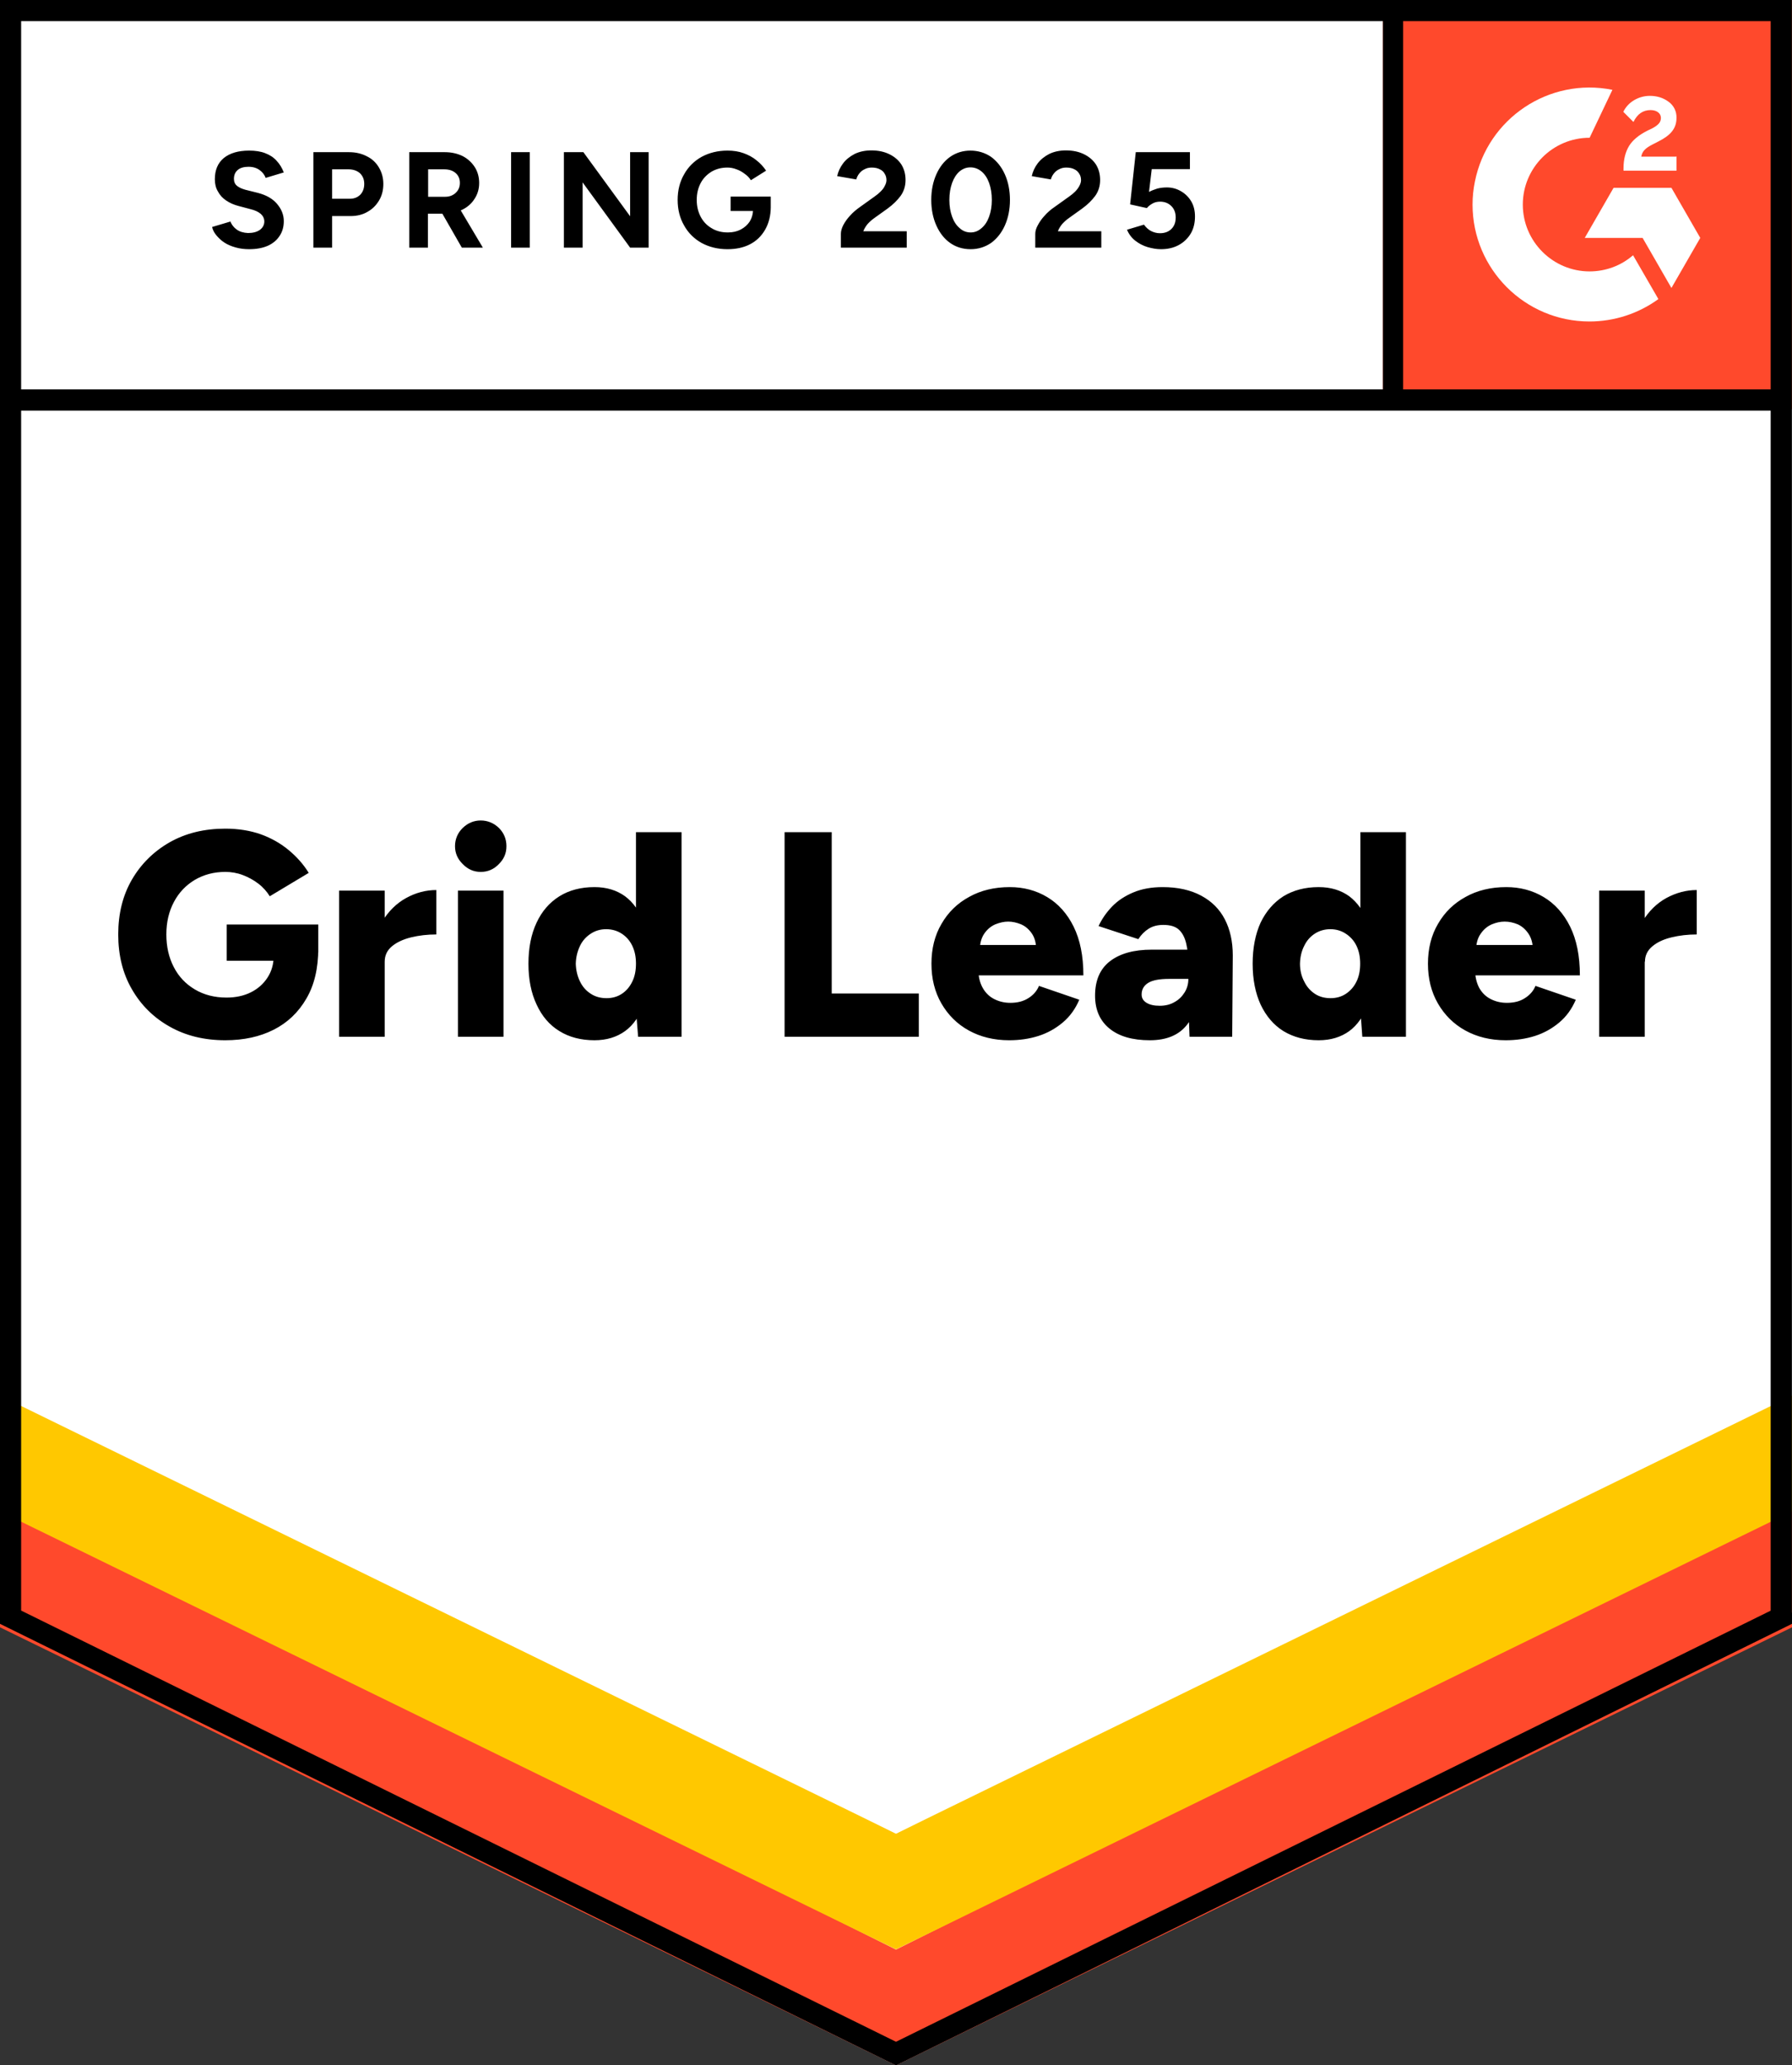 <?xml version="1.0" encoding="UTF-8"?><svg id="Layer_1" xmlns="http://www.w3.org/2000/svg" width="92" height="106" xmlns:xlink="http://www.w3.org/1999/xlink" viewBox="0 0 92 106"><rect x="0" y="0" width="92" height="106" fill="#333333" stroke="none"/><defs><style>.cls-1{stroke:#000;stroke-width:1.09px;}.cls-1,.cls-2{fill:none;}.cls-3,.cls-4{fill:#fff;}.cls-4{fill-rule:evenodd;}.cls-5{fill:#ffc800;}.cls-6{fill:#ff492c;}.cls-7{clip-path:url(#clippath);}</style><clipPath id="clippath"><rect class="cls-2" x="71" width="21" height="21"/></clipPath></defs><path class="cls-3" d="M0,83.33l46,22.67,46-22.67V0H0s0,83.33,0,83.33Z"/><path class="cls-3" d="M0,83.33l46,22.67,46-22.67V0H0s0,83.33,0,83.33Z"/><path d="M12.79,12.79c-.25,0-.48-.03-.69-.09-.22-.06-.41-.14-.58-.25-.17-.11-.3-.24-.41-.37-.11-.13-.19-.28-.22-.43l.94-.28c.06.16.17.3.32.41.15.11.35.17.58.18.25,0,.45-.05.61-.16.15-.11.23-.26.23-.43,0-.15-.06-.28-.18-.39-.13-.11-.3-.19-.51-.24l-.64-.17c-.23-.06-.44-.15-.63-.28-.18-.12-.32-.27-.42-.46-.11-.18-.16-.39-.16-.63,0-.47.15-.83.46-1.09.31-.25.74-.38,1.3-.38.31,0,.59.04.82.13.24.09.44.22.59.39.16.17.28.37.37.6l-.93.28c-.06-.16-.16-.29-.31-.4-.15-.11-.34-.17-.57-.17s-.42.05-.55.16-.2.26-.2.46c0,.15.05.27.16.36.11.09.25.15.43.2l.64.16c.42.11.75.29.98.56s.35.56.35.89c0,.29-.07.54-.21.75-.14.22-.34.39-.6.51-.27.12-.59.18-.97.18ZM16.09,12.71v-4.9h1.82c.35,0,.65.07.92.21.27.13.47.32.62.57.15.25.23.53.23.85s-.07.6-.22.85c-.15.25-.34.44-.59.58-.25.15-.55.22-.88.22h-.94v1.62h-.96ZM17.05,10.2h.92c.21,0,.39-.07.53-.21.13-.14.2-.32.2-.55s-.07-.4-.22-.55c-.15-.13-.35-.2-.59-.2h-.84v1.51ZM21.01,12.71v-4.9h1.82c.35,0,.65.07.92.2.27.14.47.33.62.56.15.23.23.51.23.82s-.08.58-.24.82c-.15.24-.37.43-.64.56-.27.13-.57.2-.92.2h-.83v1.74h-.96ZM23.71,12.71l-1.13-1.97.73-.52,1.48,2.49h-1.08ZM21.98,10.1h.87c.15,0,.28-.03.39-.09.11-.06.2-.14.27-.25s.1-.23.1-.37c0-.21-.07-.38-.22-.51-.15-.13-.35-.19-.59-.19h-.82v1.41ZM26.24,12.71v-4.9h.96v4.9h-.96ZM28.95,12.71v-4.9h1l2.4,3.29v-3.29h.95v4.9h-.95l-2.44-3.35v3.35h-.96ZM37.35,12.79c-.5,0-.94-.11-1.33-.32-.39-.22-.69-.52-.9-.9-.22-.38-.33-.82-.33-1.31s.11-.93.33-1.31c.21-.38.51-.68.9-.9.39-.21.83-.32,1.33-.32.3,0,.57.04.82.13.25.09.48.21.67.37.19.15.36.33.49.53l-.78.49c-.08-.13-.19-.24-.32-.33-.13-.1-.27-.18-.42-.23-.15-.06-.31-.09-.46-.09-.31,0-.58.07-.82.21-.24.15-.43.34-.56.59-.13.25-.2.53-.2.86s.07.61.2.86c.13.25.32.45.56.59.24.15.52.22.84.22.25,0,.47-.05.66-.15.19-.1.35-.24.46-.41.11-.18.17-.39.17-.62l.91-.14c0,.46-.1.85-.29,1.18-.19.33-.45.58-.78.75-.33.17-.72.25-1.15.25ZM37.51,10.83v-.74h2.06v.59l-.52.15h-1.54ZM43.17,12.71v-.71c0-.13.04-.28.12-.44.09-.17.2-.33.35-.49.15-.17.33-.32.53-.46l.74-.53c.1-.07.2-.15.29-.24.09-.09.17-.18.22-.29.06-.11.09-.21.09-.3,0-.13-.03-.24-.09-.33-.05-.1-.14-.18-.25-.23-.11-.06-.25-.09-.42-.09-.14,0-.26.03-.37.09-.11.05-.2.13-.27.22-.07.09-.12.19-.15.3l-.98-.17c.05-.23.15-.45.3-.65.15-.2.35-.36.6-.49.25-.12.54-.18.85-.18.37,0,.68.07.94.2.26.13.46.3.61.53.14.23.21.49.21.79,0,.3-.08.57-.25.81-.17.23-.39.45-.68.66l-.67.48c-.13.09-.25.2-.35.31-.09.11-.17.24-.22.37h2.23v.84h-3.38ZM49.83,12.79c-.4,0-.75-.11-1.05-.32-.31-.22-.54-.52-.71-.9-.17-.38-.26-.82-.26-1.31,0-.49.09-.93.26-1.31.17-.38.4-.68.71-.9.3-.21.65-.32,1.04-.32s.75.11,1.06.32c.3.22.54.52.71.9s.26.82.26,1.31-.09.93-.26,1.31-.41.68-.71.9c-.31.21-.66.32-1.05.32ZM49.83,11.93c.21,0,.39-.07.56-.22.17-.14.3-.34.39-.59.09-.25.14-.53.14-.86s-.05-.62-.14-.87c-.09-.25-.22-.45-.39-.59-.17-.14-.36-.21-.57-.21s-.39.07-.56.21c-.16.14-.29.34-.38.59-.09.25-.14.54-.14.87s.05.61.14.86c.09.25.22.45.39.59.16.15.35.22.56.22ZM53.15,12.71v-.71c0-.13.04-.28.13-.44.09-.17.2-.33.35-.49.15-.17.32-.32.53-.46l.74-.53c.1-.07.2-.15.29-.24.09-.09.16-.18.22-.29s.09-.21.09-.3c0-.13-.03-.24-.09-.33-.06-.1-.14-.18-.25-.23-.11-.06-.25-.09-.42-.09-.14,0-.26.03-.37.09-.11.05-.2.13-.27.22-.07.09-.12.19-.15.3l-.98-.17c.05-.23.15-.45.3-.65.15-.2.35-.36.6-.49.25-.12.54-.18.85-.18.37,0,.68.07.94.2.26.13.46.3.61.53.14.23.21.49.21.79s-.08.57-.25.81c-.17.23-.39.45-.68.66l-.67.48c-.13.09-.25.2-.35.31-.09.11-.17.24-.22.37h2.23v.84h-3.39ZM59.6,12.79c-.22,0-.45-.04-.69-.11-.23-.07-.44-.18-.63-.33-.19-.15-.33-.34-.42-.56l.87-.26c.11.15.23.26.37.33.14.07.29.11.45.11.24,0,.44-.07.59-.22.15-.15.22-.34.22-.59,0-.23-.07-.43-.22-.58s-.34-.23-.58-.23c-.15,0-.28.03-.4.1-.12.07-.21.14-.28.23l-.86-.19.29-2.68h2.78v.87h-1.96l-.14,1.17c.13-.07.27-.12.42-.17.15-.04.32-.06.5-.06.27,0,.51.07.73.2.22.13.39.3.52.52.13.22.19.48.19.77,0,.33-.07.63-.22.88-.15.25-.36.45-.62.59-.26.14-.56.21-.91.21ZM11.57,53.39c-1.08,0-2.03-.23-2.86-.7-.82-.46-1.47-1.1-1.94-1.92-.47-.81-.7-1.75-.7-2.81s.23-2,.7-2.81c.47-.81,1.12-1.45,1.94-1.92.83-.47,1.78-.7,2.86-.7.67,0,1.28.1,1.82.29.55.2,1.02.47,1.43.81.41.34.76.73,1.03,1.17l-2,1.2c-.15-.24-.34-.46-.59-.65-.25-.19-.51-.33-.8-.44-.29-.11-.59-.16-.89-.16-.59,0-1.11.14-1.57.41-.45.27-.81.64-1.07,1.13-.26.49-.39,1.04-.39,1.67s.13,1.19.38,1.67c.25.49.61.87,1.08,1.15.47.28,1.01.42,1.63.42.47,0,.89-.09,1.25-.27.36-.18.64-.43.85-.75.21-.32.32-.69.32-1.12l2.29-.39c0,1.02-.2,1.88-.61,2.58-.41.71-.97,1.24-1.68,1.6-.71.36-1.54.54-2.48.54ZM11.64,49.31v-1.86h4.7v1.43l-1.35.43h-3.35ZM19.13,49.33c0-.81.16-1.49.49-2.03.33-.54.74-.94,1.23-1.21.49-.27,1.01-.41,1.55-.41v2.28c-.46,0-.89.05-1.3.15-.4.1-.73.25-.98.46-.25.21-.37.47-.37.79l-.62-.03ZM17.41,53.21v-7.5h2.34v7.5h-2.34ZM23.51,53.21v-7.5h2.34v7.5h-2.34ZM24.68,44.75c-.35,0-.66-.13-.92-.4-.27-.26-.4-.57-.4-.92s.13-.68.4-.94c.26-.25.57-.38.92-.38s.67.13.93.38c.26.26.39.57.39.94s-.13.66-.39.92c-.26.27-.57.4-.93.4ZM32.76,53.21l-.11-1.39v-9.11h2.34v10.5h-2.23ZM30.52,53.39c-.7,0-1.3-.16-1.8-.47-.51-.31-.9-.77-1.17-1.36-.28-.59-.42-1.29-.42-2.1s.14-1.52.42-2.11c.27-.58.66-1.03,1.17-1.35.5-.31,1.1-.47,1.8-.47.62,0,1.14.16,1.57.47.43.32.74.77.95,1.35.21.59.32,1.29.32,2.11s-.11,1.51-.32,2.1c-.21.59-.52,1.05-.95,1.36-.43.31-.95.47-1.57.47ZM31.14,51.23c.29,0,.55-.07.78-.22.23-.15.41-.36.54-.63.13-.26.19-.57.19-.92s-.06-.65-.19-.92c-.13-.27-.31-.47-.54-.62-.23-.15-.5-.23-.8-.23-.3,0-.56.08-.79.23-.23.15-.42.35-.55.62-.13.27-.21.57-.22.92.01.35.09.66.22.92.13.27.32.48.56.63.23.15.5.22.8.22ZM40.28,53.21v-10.5h2.42v8.28h4.47v2.22h-6.89ZM51.81,53.39c-.78,0-1.47-.17-2.07-.5-.6-.33-1.07-.8-1.41-1.39-.34-.59-.51-1.27-.51-2.04s.17-1.46.52-2.05c.34-.59.81-1.05,1.42-1.38.59-.33,1.29-.5,2.08-.5.71,0,1.35.17,1.92.51.57.34,1.03.85,1.36,1.52.33.67.5,1.5.5,2.5h-5.64l.25-.28c0,.34.07.64.21.9s.34.46.59.59c.25.13.53.2.84.2.37,0,.68-.08.94-.25.25-.16.43-.37.53-.62l2.07.71c-.2.47-.48.86-.85,1.17-.37.31-.78.54-1.25.69-.47.15-.97.22-1.5.22ZM50.3,48.8l-.25-.3h3.36l-.21.3c0-.37-.07-.66-.22-.88-.15-.22-.33-.38-.56-.48-.22-.09-.44-.14-.66-.14s-.43.05-.66.14c-.23.1-.42.26-.57.48-.15.22-.23.51-.23.88ZM61.07,53.21l-.06-1.62v-2.11c0-.4-.04-.75-.11-1.05-.07-.3-.19-.54-.37-.71-.18-.17-.45-.25-.81-.25-.28,0-.53.06-.74.19-.21.13-.39.31-.54.54l-2.04-.67c.17-.37.41-.71.7-1.01.29-.3.66-.54,1.09-.72.43-.18.93-.27,1.5-.27.78,0,1.44.15,1.98.44.54.29.94.69,1.21,1.21.27.52.41,1.14.41,1.85l-.03,4.18h-2.19ZM59.03,53.39c-.89,0-1.58-.2-2.07-.6-.49-.4-.74-.96-.74-1.69,0-.79.26-1.38.77-1.77.51-.39,1.22-.59,2.14-.59h2.06v1.5h-1.17c-.5,0-.86.07-1.08.21s-.33.34-.33.59c0,.18.08.32.24.42.17.11.4.16.69.16s.54-.06.76-.19c.22-.12.39-.29.52-.5.13-.21.19-.44.19-.69h.58c0,1-.21,1.78-.63,2.33-.42.55-1.06.82-1.93.82ZM69.94,53.21l-.1-1.39v-9.11h2.34v10.5h-2.24ZM67.7,53.39c-.7,0-1.3-.16-1.81-.47-.5-.31-.89-.77-1.17-1.36-.27-.59-.41-1.29-.41-2.1s.14-1.52.41-2.11c.28-.58.67-1.03,1.17-1.35.51-.31,1.11-.47,1.81-.47.62,0,1.14.16,1.57.47.42.32.74.77.95,1.35.21.59.31,1.29.31,2.11s-.1,1.51-.31,2.1c-.21.59-.53,1.05-.95,1.36-.43.31-.95.47-1.57.47ZM68.31,51.23c.29,0,.55-.07.78-.22.23-.15.42-.36.55-.63.13-.26.19-.57.19-.92s-.06-.65-.19-.92c-.13-.27-.32-.47-.55-.62-.23-.15-.49-.23-.79-.23-.3,0-.57.08-.8.23-.23.15-.41.35-.54.62-.14.27-.21.57-.22.92,0,.35.08.66.22.92.13.27.32.48.55.63.23.15.5.22.8.22ZM77.3,53.39c-.78,0-1.47-.17-2.07-.5-.6-.33-1.07-.8-1.41-1.39-.34-.59-.51-1.27-.51-2.04s.17-1.46.52-2.05c.34-.59.81-1.05,1.42-1.38.59-.33,1.29-.5,2.08-.5.71,0,1.35.17,1.92.51.57.34,1.03.85,1.36,1.52.33.67.5,1.5.5,2.5h-5.64l.26-.28c0,.34.07.64.2.9.14.26.34.46.59.59.25.13.53.2.84.2.37,0,.69-.08.94-.25.25-.16.43-.37.53-.62l2.07.71c-.2.47-.48.86-.85,1.17-.37.31-.78.54-1.25.69-.47.15-.97.22-1.5.22h0ZM75.78,48.8l-.24-.3h3.36l-.2.3c0-.37-.08-.66-.23-.88-.15-.22-.33-.38-.55-.48-.22-.09-.44-.14-.67-.14s-.44.05-.66.14c-.23.1-.42.26-.57.48-.16.22-.24.51-.24.88ZM83.84,49.33c0-.81.16-1.49.48-2.03.33-.54.74-.94,1.23-1.21.5-.27,1.02-.41,1.56-.41v2.28c-.46,0-.89.05-1.3.15-.41.1-.73.25-.98.46-.25.21-.38.47-.38.79l-.61-.03ZM82.1,53.21v-7.5h2.34v7.5h-2.34Z"/><path class="cls-6" d="M71,0h21v21h-21V0Z"/><g class="cls-7"><path class="cls-4" d="M86.05,8.04h-1.79c.05-.28.22-.44.57-.62l.33-.17c.59-.3.91-.64.91-1.2.01-.33-.14-.64-.41-.83-.27-.2-.59-.3-.96-.3-.29,0-.57.08-.82.23-.23.14-.42.34-.54.59l.52.52c.2-.41.49-.61.88-.61.32,0,.53.17.53.4,0,.2-.1.36-.47.55l-.21.1c-.46.23-.78.5-.96.8-.18.3-.28.68-.28,1.14v.12h2.72v-.74h0ZM85.81,9.64h-2.97l-1.48,2.57h2.97l1.48,2.57,1.48-2.57-1.48-2.57Z"/><path class="cls-4" d="M81.61,13.93c-1.89,0-3.43-1.54-3.43-3.43,0-1.89,1.54-3.43,3.43-3.43l1.17-2.46c-3.25-.65-6.41,1.46-7.06,4.71-.08.39-.12.78-.12,1.18,0,3.31,2.69,6,6,6h0c1.27,0,2.51-.4,3.54-1.15l-1.3-2.25c-.62.54-1.41.83-2.24.83Z"/><path class="cls-1" d="M71.49.67v19.87"/></g><path class="cls-6" d="M0,83.52v-6.5l46,23.04,46-23.04v6.5l-46,22.48S0,83.52,0,83.52Z"/><path class="cls-5" d="M0,77.57v-6.5l46,23.04,46-23.04v6.5l-46,22.48S0,77.57,0,77.57Z"/><path class="cls-3" d="M0,71.63v-6.5l46,23.04,46-23.04v6.5l-46,22.48S0,71.63,0,71.63Z"/><path class="cls-1" d="M91.46,83l-45.46,22.4L.54,83V.54h90.91s0,82.45,0,82.45ZM91.57,20.53H.63"/></svg>